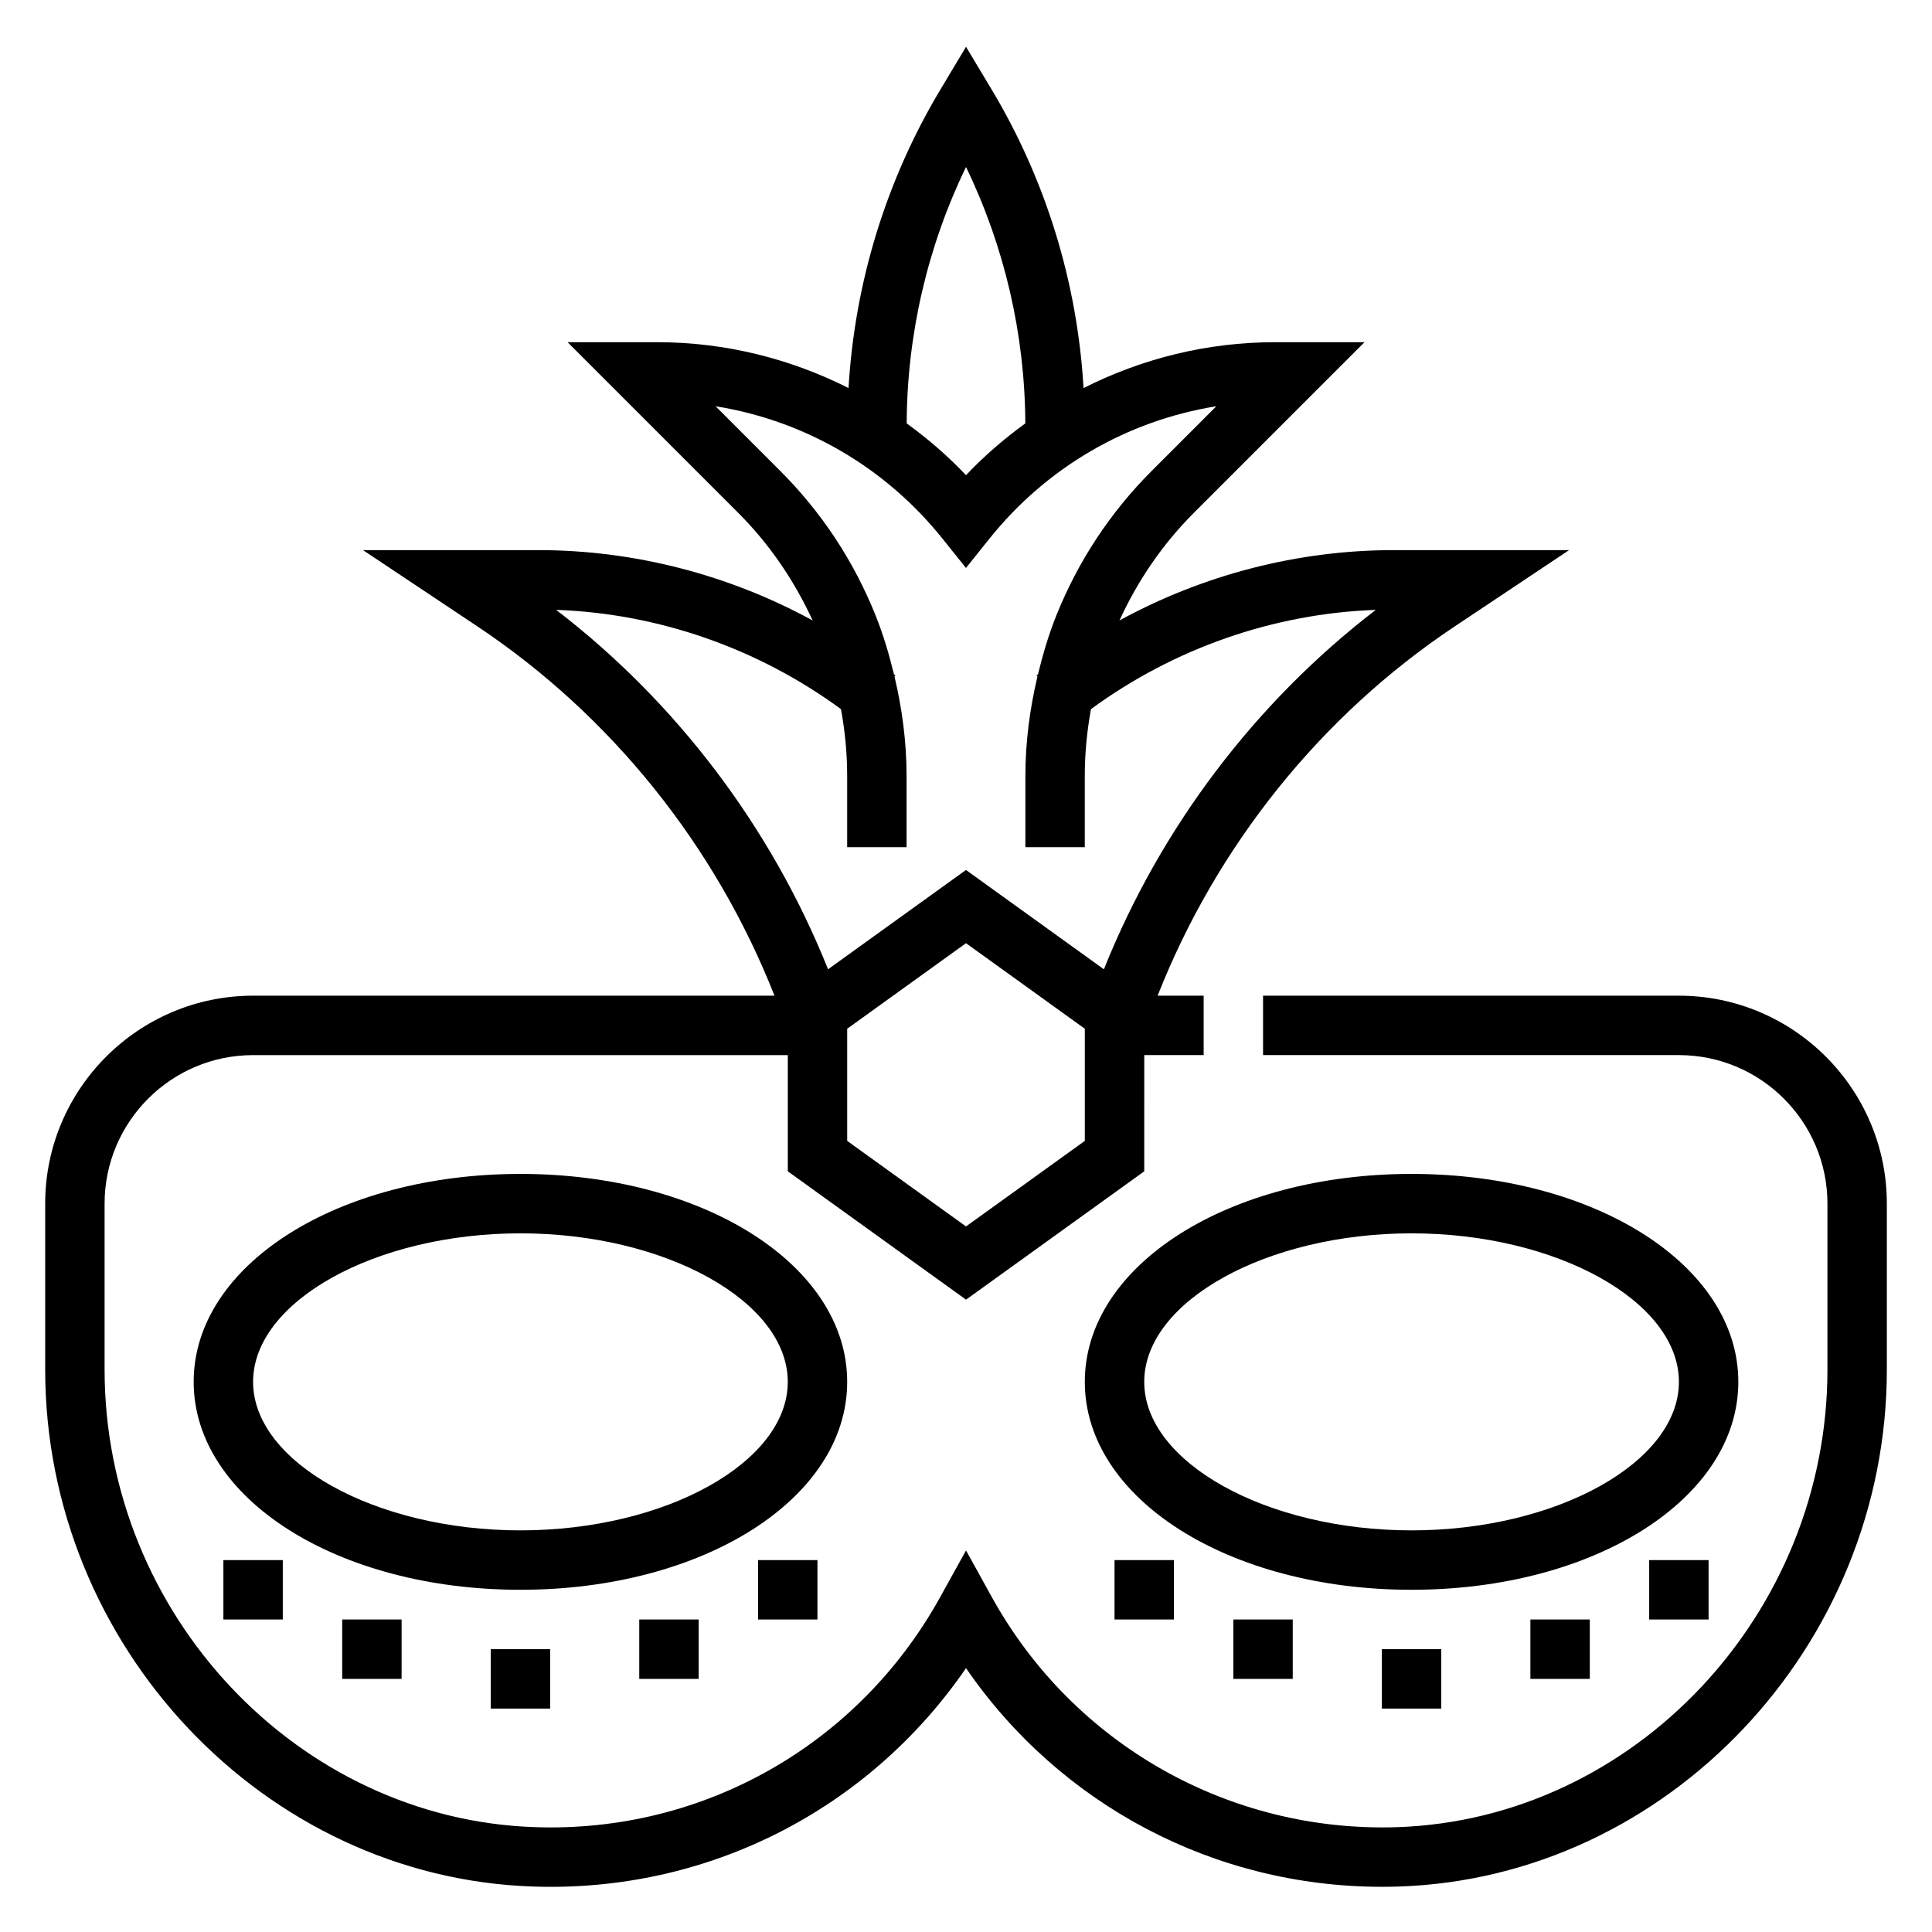 <?xml version="1.0" encoding="UTF-8"?>
<!-- Uploaded to: ICON Repo, www.iconrepo.com, Generator: ICON Repo Mixer Tools -->
<svg fill="#000000" width="800px" height="800px" version="1.1" viewBox="144 144 512 512" xmlns="http://www.w3.org/2000/svg">
 <g>
  <path d="m588.93 407.87h-110.21v15.742h110.21c21.703 0 39.359 17.656 39.359 39.359v43.98c0 64.793-51.184 119.2-114.1 121.27-44.352 1.41-85.68-21.867-107.3-60.898l-6.883-12.438-6.887 12.43c-21.617 39.031-62.676 62.441-107.3 60.898-62.914-2.062-114.1-56.465-114.1-121.26v-43.98c0-21.703 17.656-39.359 39.359-39.359h141.7v30.797l47.23 34.008 47.23-34.008 0.004-30.801h15.742v-15.742h-12.203c15.633-39.66 43.172-74.164 78.711-97.848l30.336-20.234h-46.43c-25.457 0-50.539 6.527-72.73 18.641 4.879-10.621 11.438-20.246 19.742-28.543l45.195-45.199h-23.703c-17.965 0-35.234 4.32-50.75 12.156-1.637-27.922-9.957-55.113-24.395-79.184l-6.746-11.254-6.746 11.25c-14.438 24.074-22.758 51.262-24.395 79.184-15.527-7.832-32.789-12.152-50.754-12.152h-23.703l45.199 45.199c8.297 8.297 14.855 17.926 19.742 28.543-22.188-12.113-47.277-18.641-72.727-18.641h-46.43l30.34 20.23c35.543 23.695 63.078 58.191 78.711 97.848l-138.17 0.004c-30.379 0-55.105 24.719-55.105 55.105v43.98c0 73.203 58.008 134.66 129.32 137 46.344 1.574 88.965-20.398 114.71-57.875 24.914 36.258 65.824 57.945 110.22 57.945 1.488 0 2.992-0.023 4.488-0.07 71.312-2.348 129.32-63.805 129.32-137v-43.98c0-30.387-24.727-55.105-55.105-55.105zm-157.44 38.477-31.488 22.672-31.488-22.672v-29.719l31.488-22.672 31.488 22.672zm-31.488-258.09c10.219 21.145 15.609 44.359 15.719 67.945-5.598 4.07-10.895 8.613-15.719 13.73-4.824-5.117-10.125-9.66-15.719-13.73 0.105-23.586 5.5-46.801 15.719-67.945zm-108.61 117.36c27.16 0.969 53.562 10.25 75.469 26.301 1.074 5.824 1.648 11.754 1.648 17.75v18.84h15.742v-18.836c0-8.949-1.156-17.75-3.195-26.363l0.242-0.309c-0.125-0.102-0.262-0.18-0.387-0.285-1.273-5.258-2.809-10.469-4.84-15.547-5.801-14.484-14.328-27.41-25.34-38.414l-17.09-17.09c23.594 3.785 44.98 16.137 60.199 35.172l6.156 7.68 6.148-7.684c15.223-19.027 36.605-31.387 60.199-35.172l-17.09 17.09c-11.004 11.004-19.531 23.93-25.34 38.414-2.031 5.078-3.559 10.289-4.84 15.547-0.125 0.102-0.27 0.18-0.387 0.285l0.242 0.309c-2.035 8.613-3.191 17.414-3.191 26.363v18.84h15.742v-18.836c0-6 0.574-11.926 1.645-17.75 21.906-16.051 48.312-25.332 75.469-26.301-32.031 24.617-57.023 57.75-72.051 95.25l-36.547-26.32-36.551 26.316c-15.027-37.5-40.023-70.633-72.055-95.25z"/>
  <path d="m281.92 455.1c-48.555 0-86.594 24.207-86.594 55.105 0 30.898 38.039 55.105 86.594 55.105 48.555 0 86.594-24.207 86.594-55.105 0-30.898-38.039-55.105-86.594-55.105zm0 94.465c-38.406 0-70.848-18.027-70.848-39.359s32.441-39.359 70.848-39.359 70.848 18.027 70.848 39.359-32.441 39.359-70.848 39.359z"/>
  <path d="m518.08 455.1c-48.555 0-86.594 24.207-86.594 55.105 0 30.898 38.039 55.105 86.594 55.105s86.594-24.207 86.594-55.105c0-30.898-38.039-55.105-86.594-55.105zm0 94.465c-38.406 0-70.848-18.027-70.848-39.359s32.441-39.359 70.848-39.359 70.848 18.027 70.848 39.359-32.438 39.359-70.848 39.359z"/>
  <path d="m274.05 581.05h15.742v15.742h-15.742z"/>
  <path d="m313.41 573.18h15.742v15.742h-15.742z"/>
  <path d="m234.69 573.18h15.742v15.742h-15.742z"/>
  <path d="m344.89 557.44h15.742v15.742h-15.742z"/>
  <path d="m203.2 557.44h15.742v15.742h-15.742z"/>
  <path d="m510.21 581.05h15.742v15.742h-15.742z"/>
  <path d="m549.57 573.18h15.742v15.742h-15.742z"/>
  <path d="m470.85 573.18h15.742v15.742h-15.742z"/>
  <path d="m581.05 557.44h15.742v15.742h-15.742z"/>
  <path d="m439.36 557.44h15.742v15.742h-15.742z"/>
 </g>
</svg>